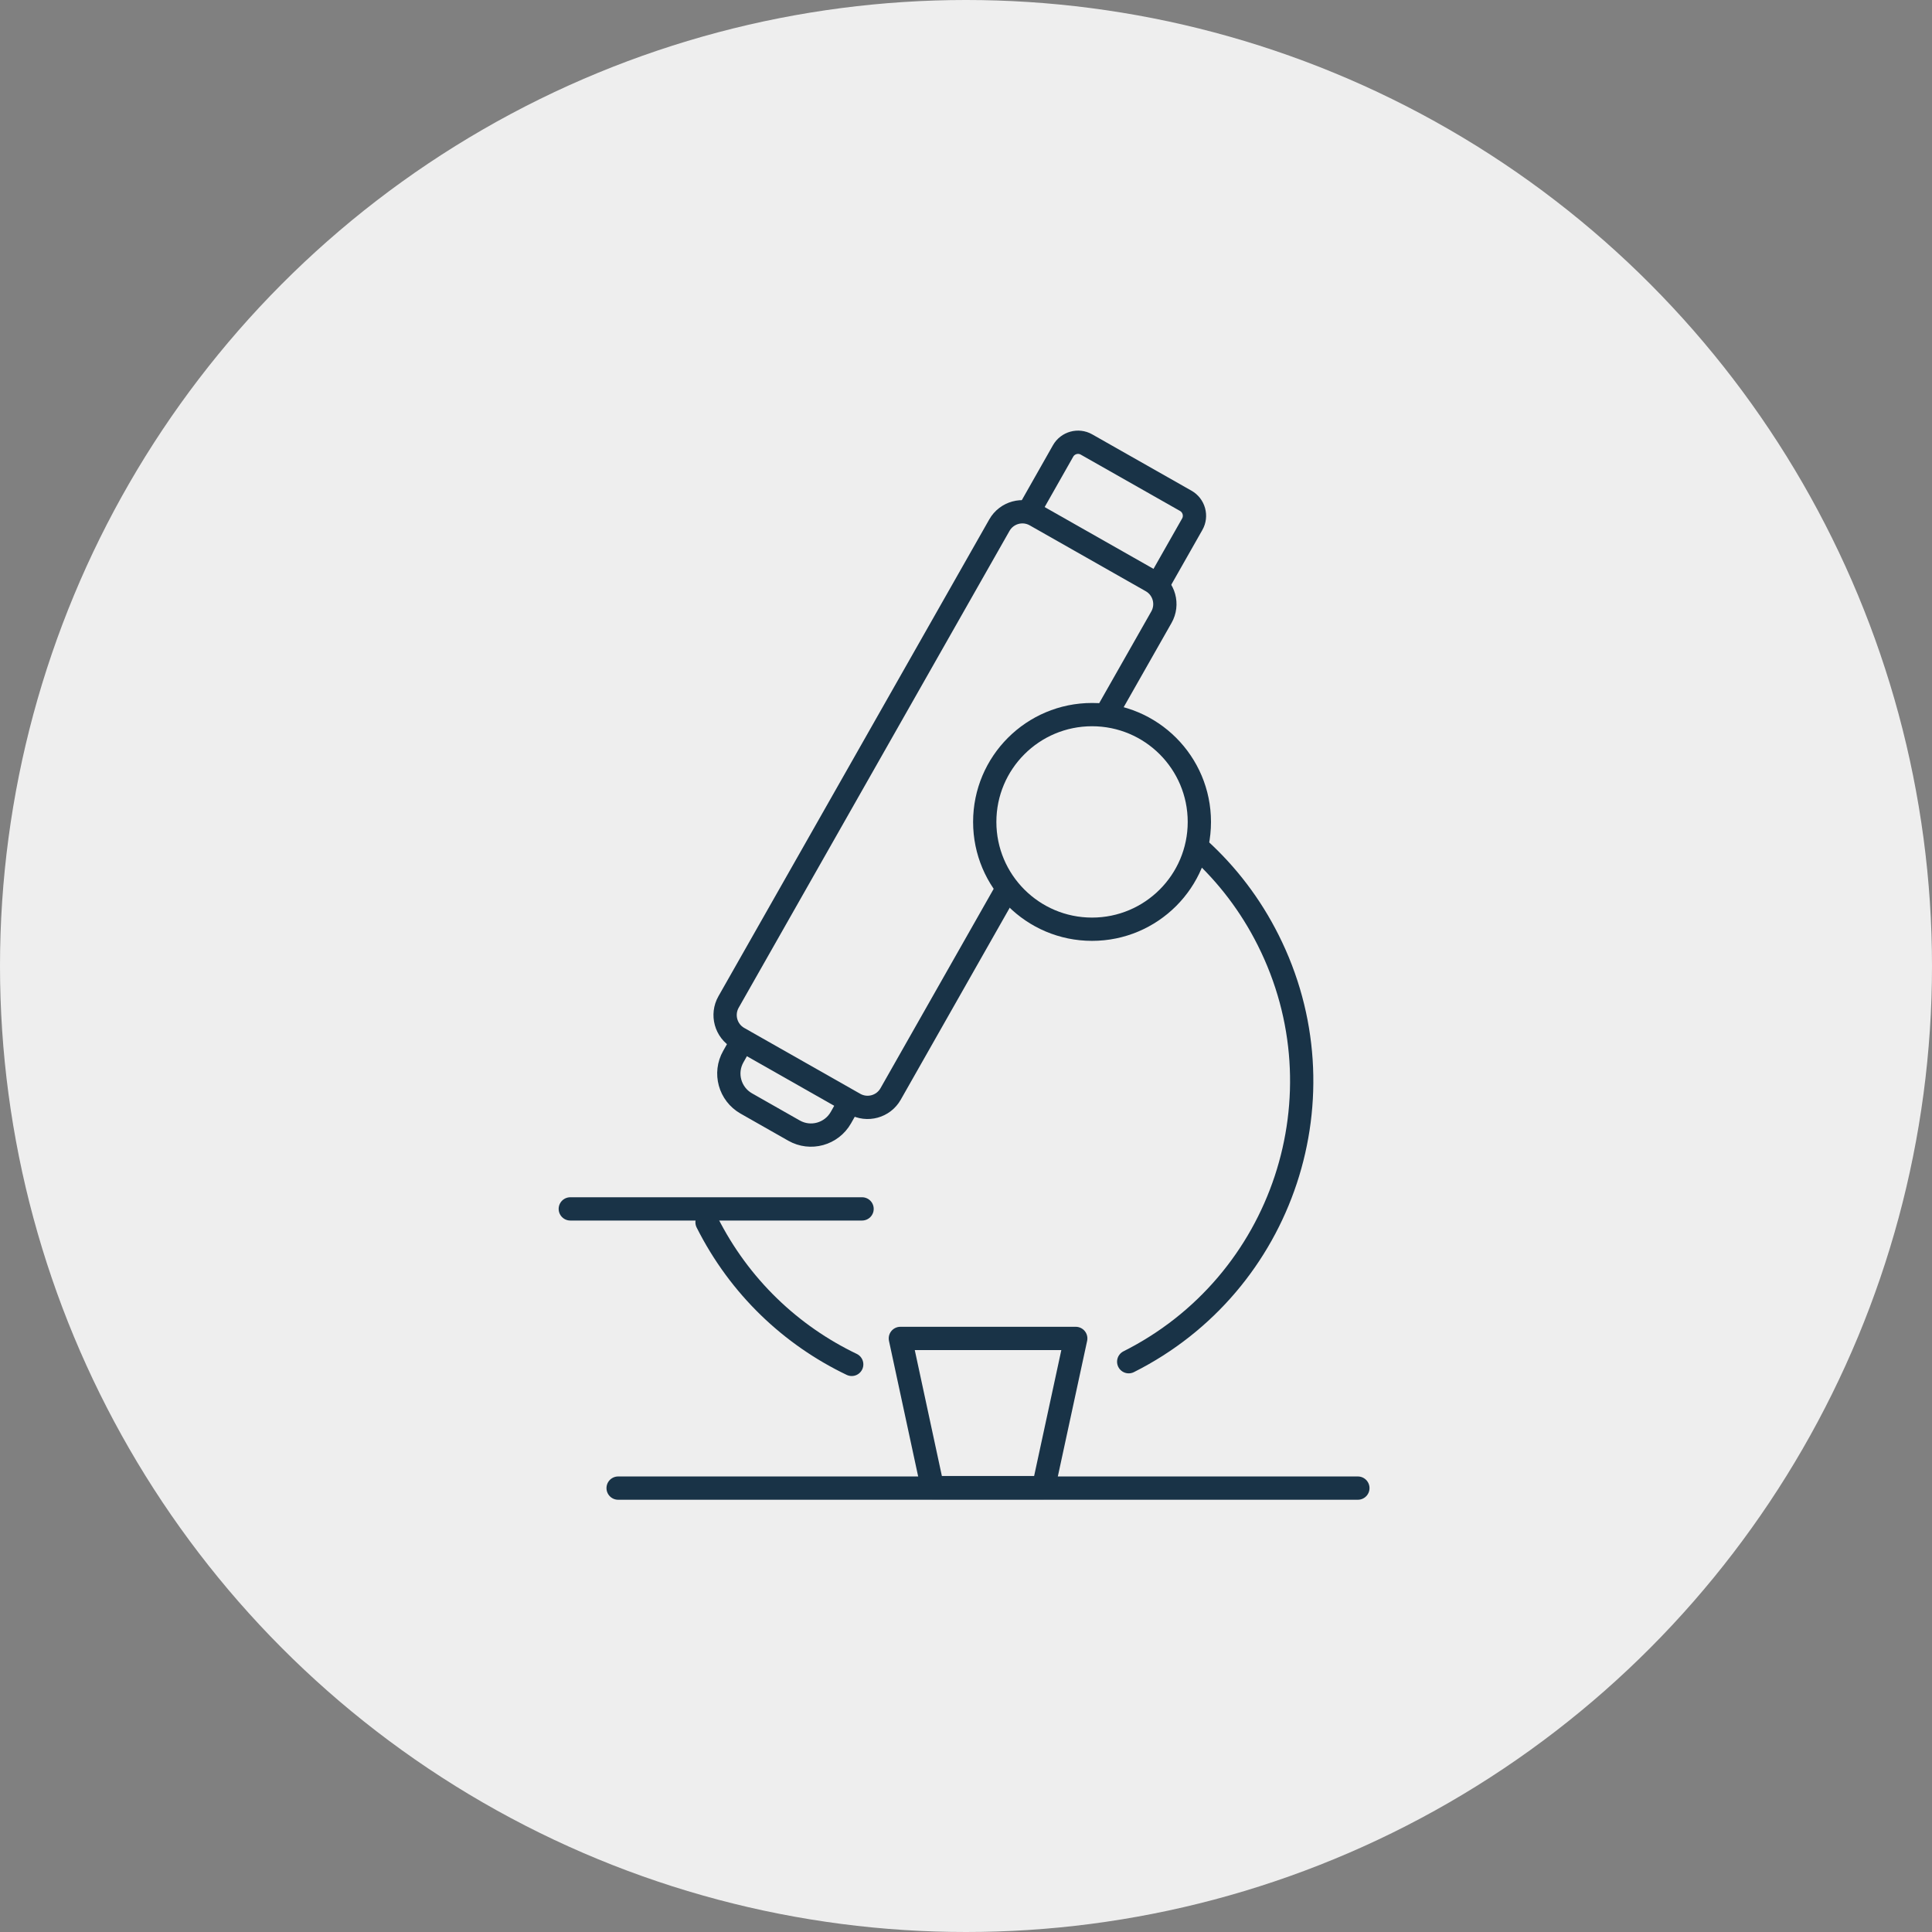 <svg width="166" height="166" viewBox="0 0 166 166" fill="none" xmlns="http://www.w3.org/2000/svg">
<rect x="0" y="0" width="166" height="166" fill="#808080" stroke="none"/>
<circle cx="83" cy="83" r="83" fill="#EEEEEE"/>
<g clip-path="url(#clip0_3357_1253)">
<path d="M73.18 117.23C67.98 114.74 63.54 110.57 60.75 105.02" stroke="#193347" stroke-width="2" stroke-linecap="round" stroke-linejoin="round"/>
<path d="M103.05 72.96C105.42 75.12 107.44 77.74 108.96 80.77C115.66 94.08 110.29 110.31 96.98 117" stroke="#193347" stroke-width="2" stroke-linecap="round" stroke-linejoin="round"/>
<path d="M89.66 127.82H80.12L77.36 115H92.43L89.66 127.82Z" stroke="#193347" stroke-width="2" stroke-linecap="round" stroke-linejoin="round"/>
<path d="M53.11 127.86H116.67" stroke="#193347" stroke-width="2" stroke-linecap="round" stroke-linejoin="round"/>
<path d="M93.83 79.84C98.922 79.84 103.05 75.712 103.05 70.62C103.05 65.528 98.922 61.4 93.83 61.4C88.738 61.4 84.61 65.528 84.61 70.62C84.61 75.712 88.738 79.84 93.83 79.84Z" stroke="#193347" stroke-width="2" stroke-linecap="round" stroke-linejoin="round"/>
<path d="M49 103.87H74.07" stroke="#193347" stroke-width="2" stroke-linecap="round" stroke-linejoin="round"/>
<path d="M86.29 76.79L76.52 94C75.9 95.09 74.51 95.47 73.42 94.85L63.45 89.19C62.36 88.57 61.98 87.18 62.6 86.09L85.87 45.12C86.49 44.03 87.88 43.65 88.97 44.27L98.94 49.93C100.03 50.55 100.41 51.94 99.79 53.03L95.03 61.41" stroke="#193347" stroke-width="2" stroke-linecap="round" stroke-linejoin="round"/>
<path d="M88.38 43.97L91.34 38.75C91.74 38.04 92.65 37.79 93.35 38.19L101.88 43.03C102.59 43.43 102.84 44.34 102.44 45.04L99.72 49.83" stroke="#193347" stroke-width="2" stroke-linecap="round" stroke-linejoin="round"/>
<path d="M72.73 95.18L72.25 96.03C71.44 97.45 69.64 97.95 68.22 97.14L64.12 94.81C62.7 94 62.2 92.2 63.01 90.78L63.49 89.93" stroke="#193347" stroke-width="2" stroke-linecap="round" stroke-linejoin="round"/>
</g>
<defs>
<clipPath id="clip0_3357_1253">
<rect width="69.67" height="91.86" fill="white" transform="translate(48 37)"/>
</clipPath>
</defs>
</svg>
